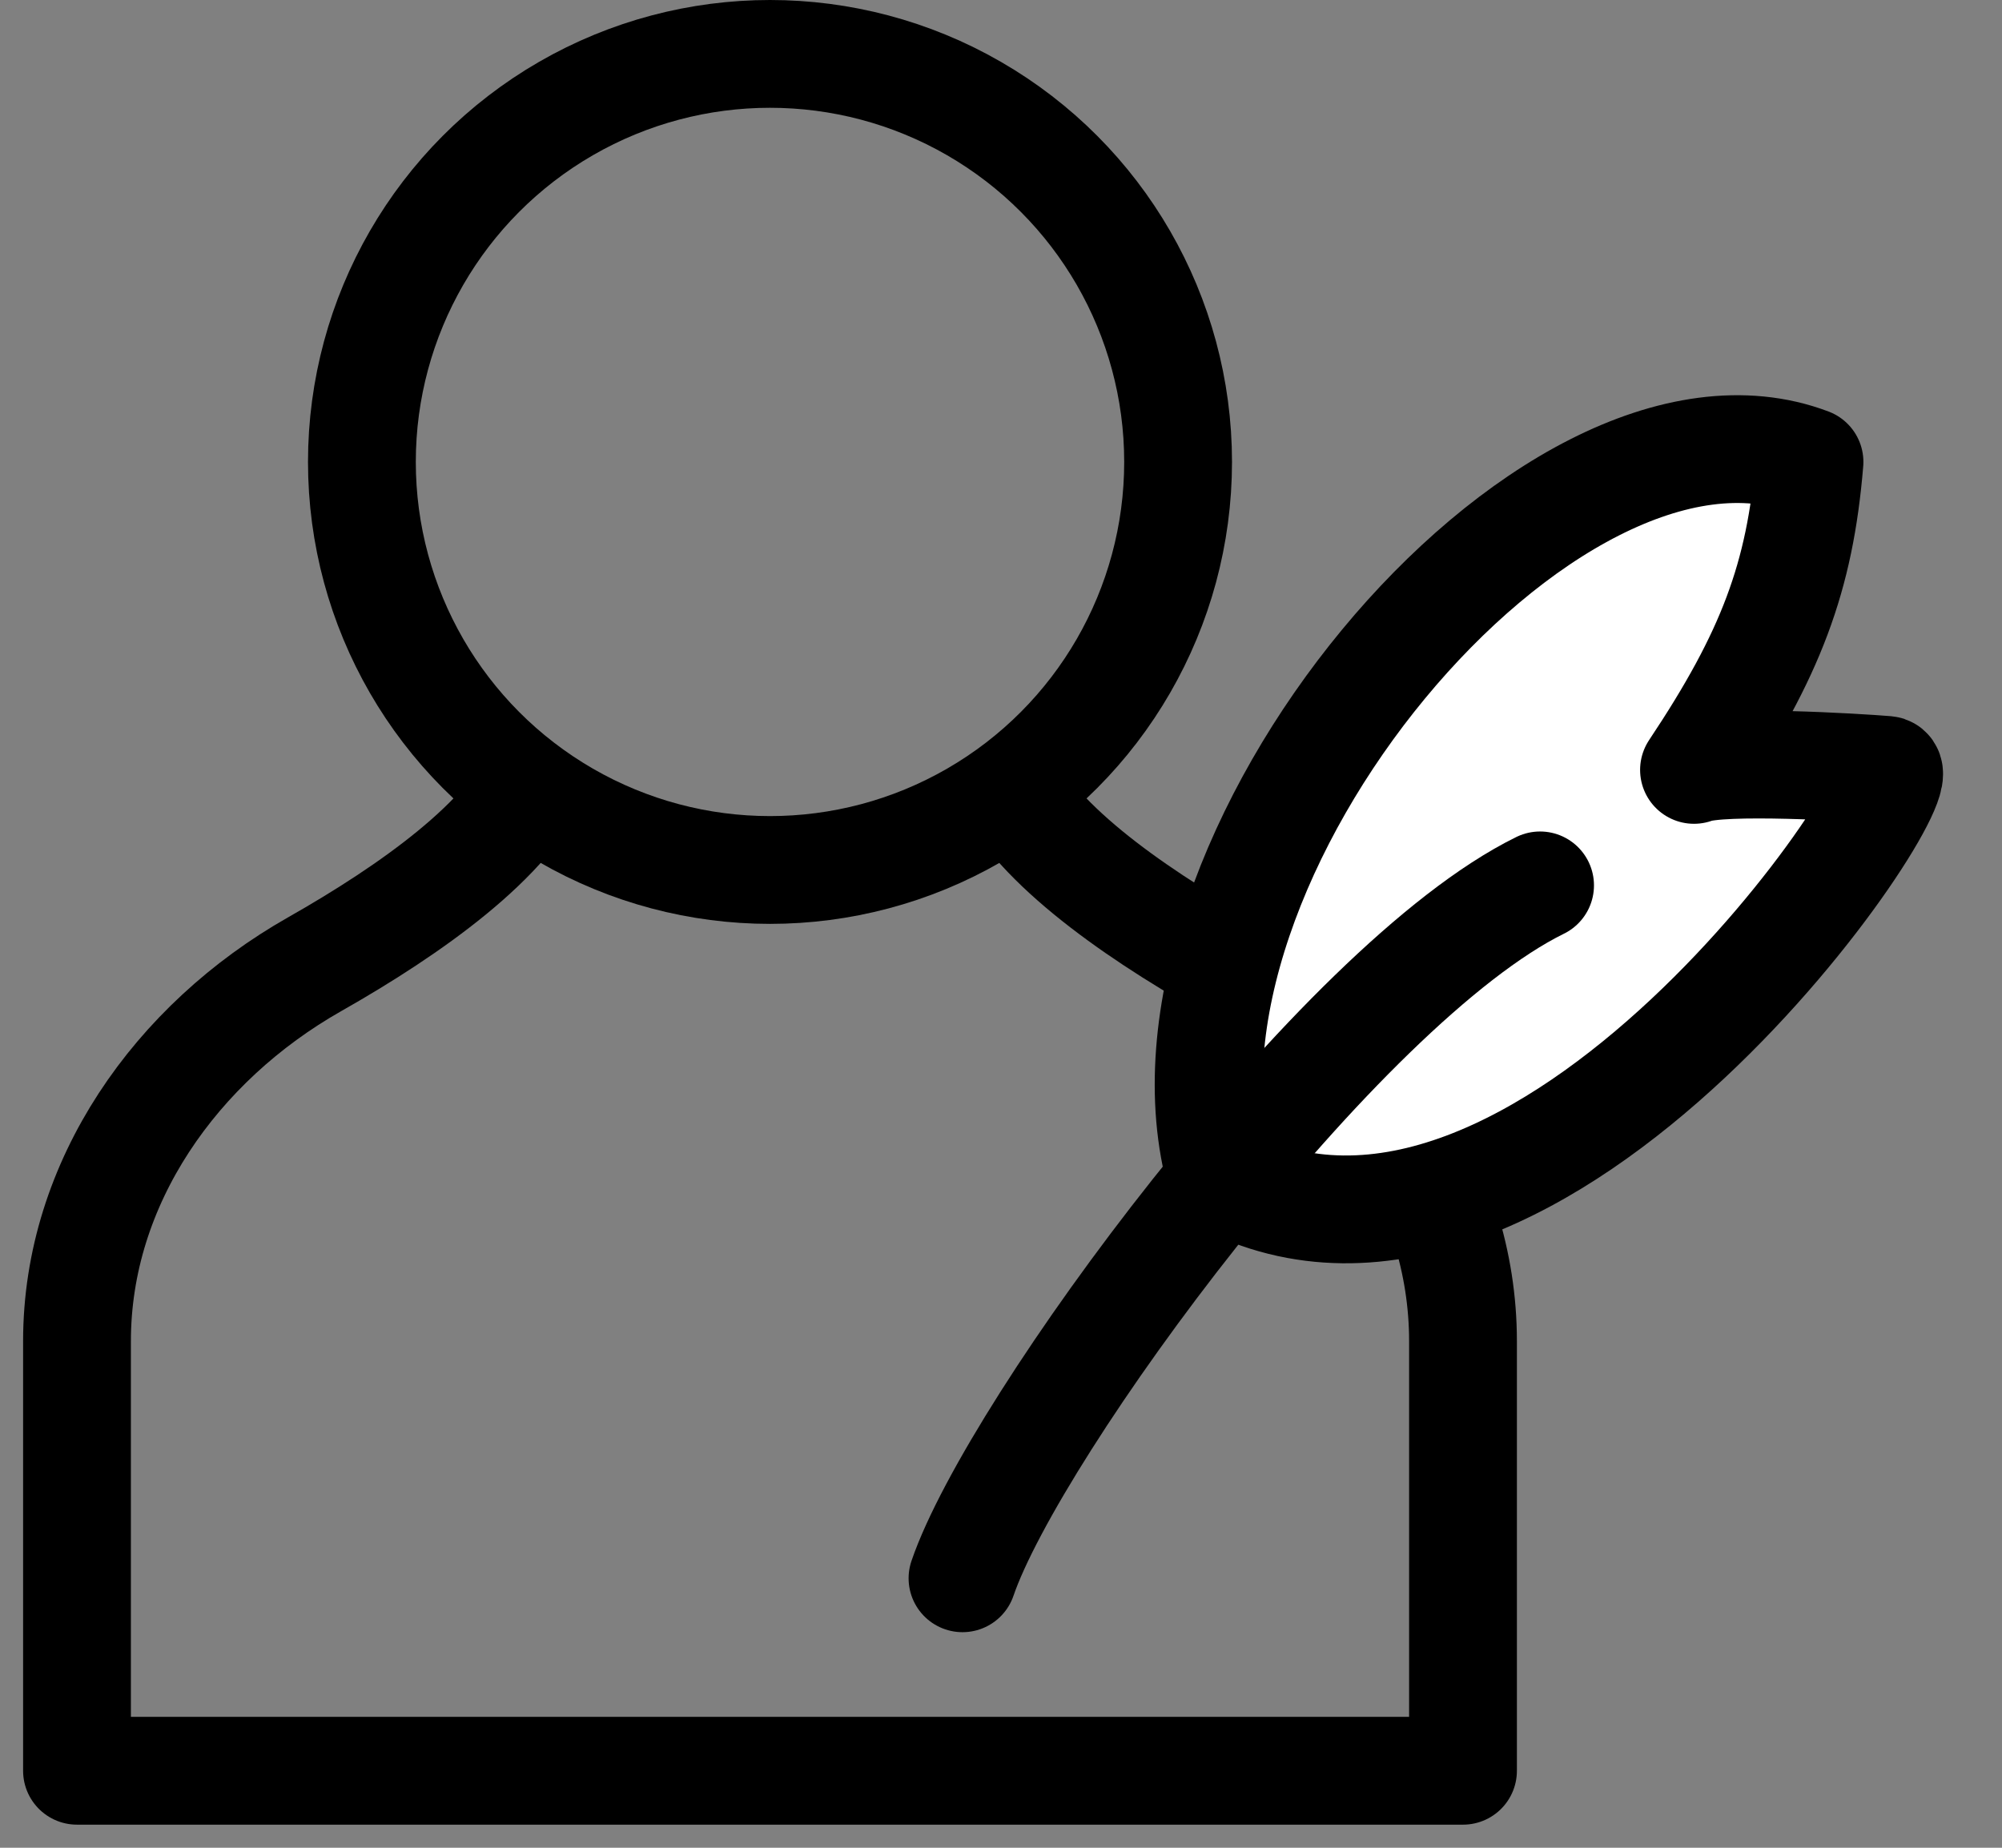<svg width="26" height="24" viewBox="0 0 26 24" fill="none" xmlns="http://www.w3.org/2000/svg">
<rect x="0" y="0" width="26" height="24" fill="#808080" stroke="none"/>
<path d="M7 10C6.613 10.904 5.351 11.807 4.083 12.526C2.29 13.544 1 15.358 1 17.42V23H19V17.42C19 15.358 17.71 13.544 15.916 12.526C14.649 11.807 13.387 10.904 13 10" stroke="black" stroke-width="1.4" stroke-linejoin="round"/>
<circle cx="10" cy="6" r="5.3" stroke="black" stroke-width="1.4"/>
<path d="M23.5 6C20.097 4.711 14.696 11.192 15.857 15.304C20.001 17.5 24.998 10.042 24.5 10C24.101 9.967 22.346 9.862 22 10C23 8.5 23.376 7.495 23.5 6Z" fill="white" stroke="black" stroke-width="1.4" stroke-linecap="round" stroke-linejoin="round"/>
<path d="M12.5 20.5C13.166 18.549 17.384 12.786 20.001 11.5" stroke="black" stroke-width="1.4" stroke-linecap="round"/>
</svg>
